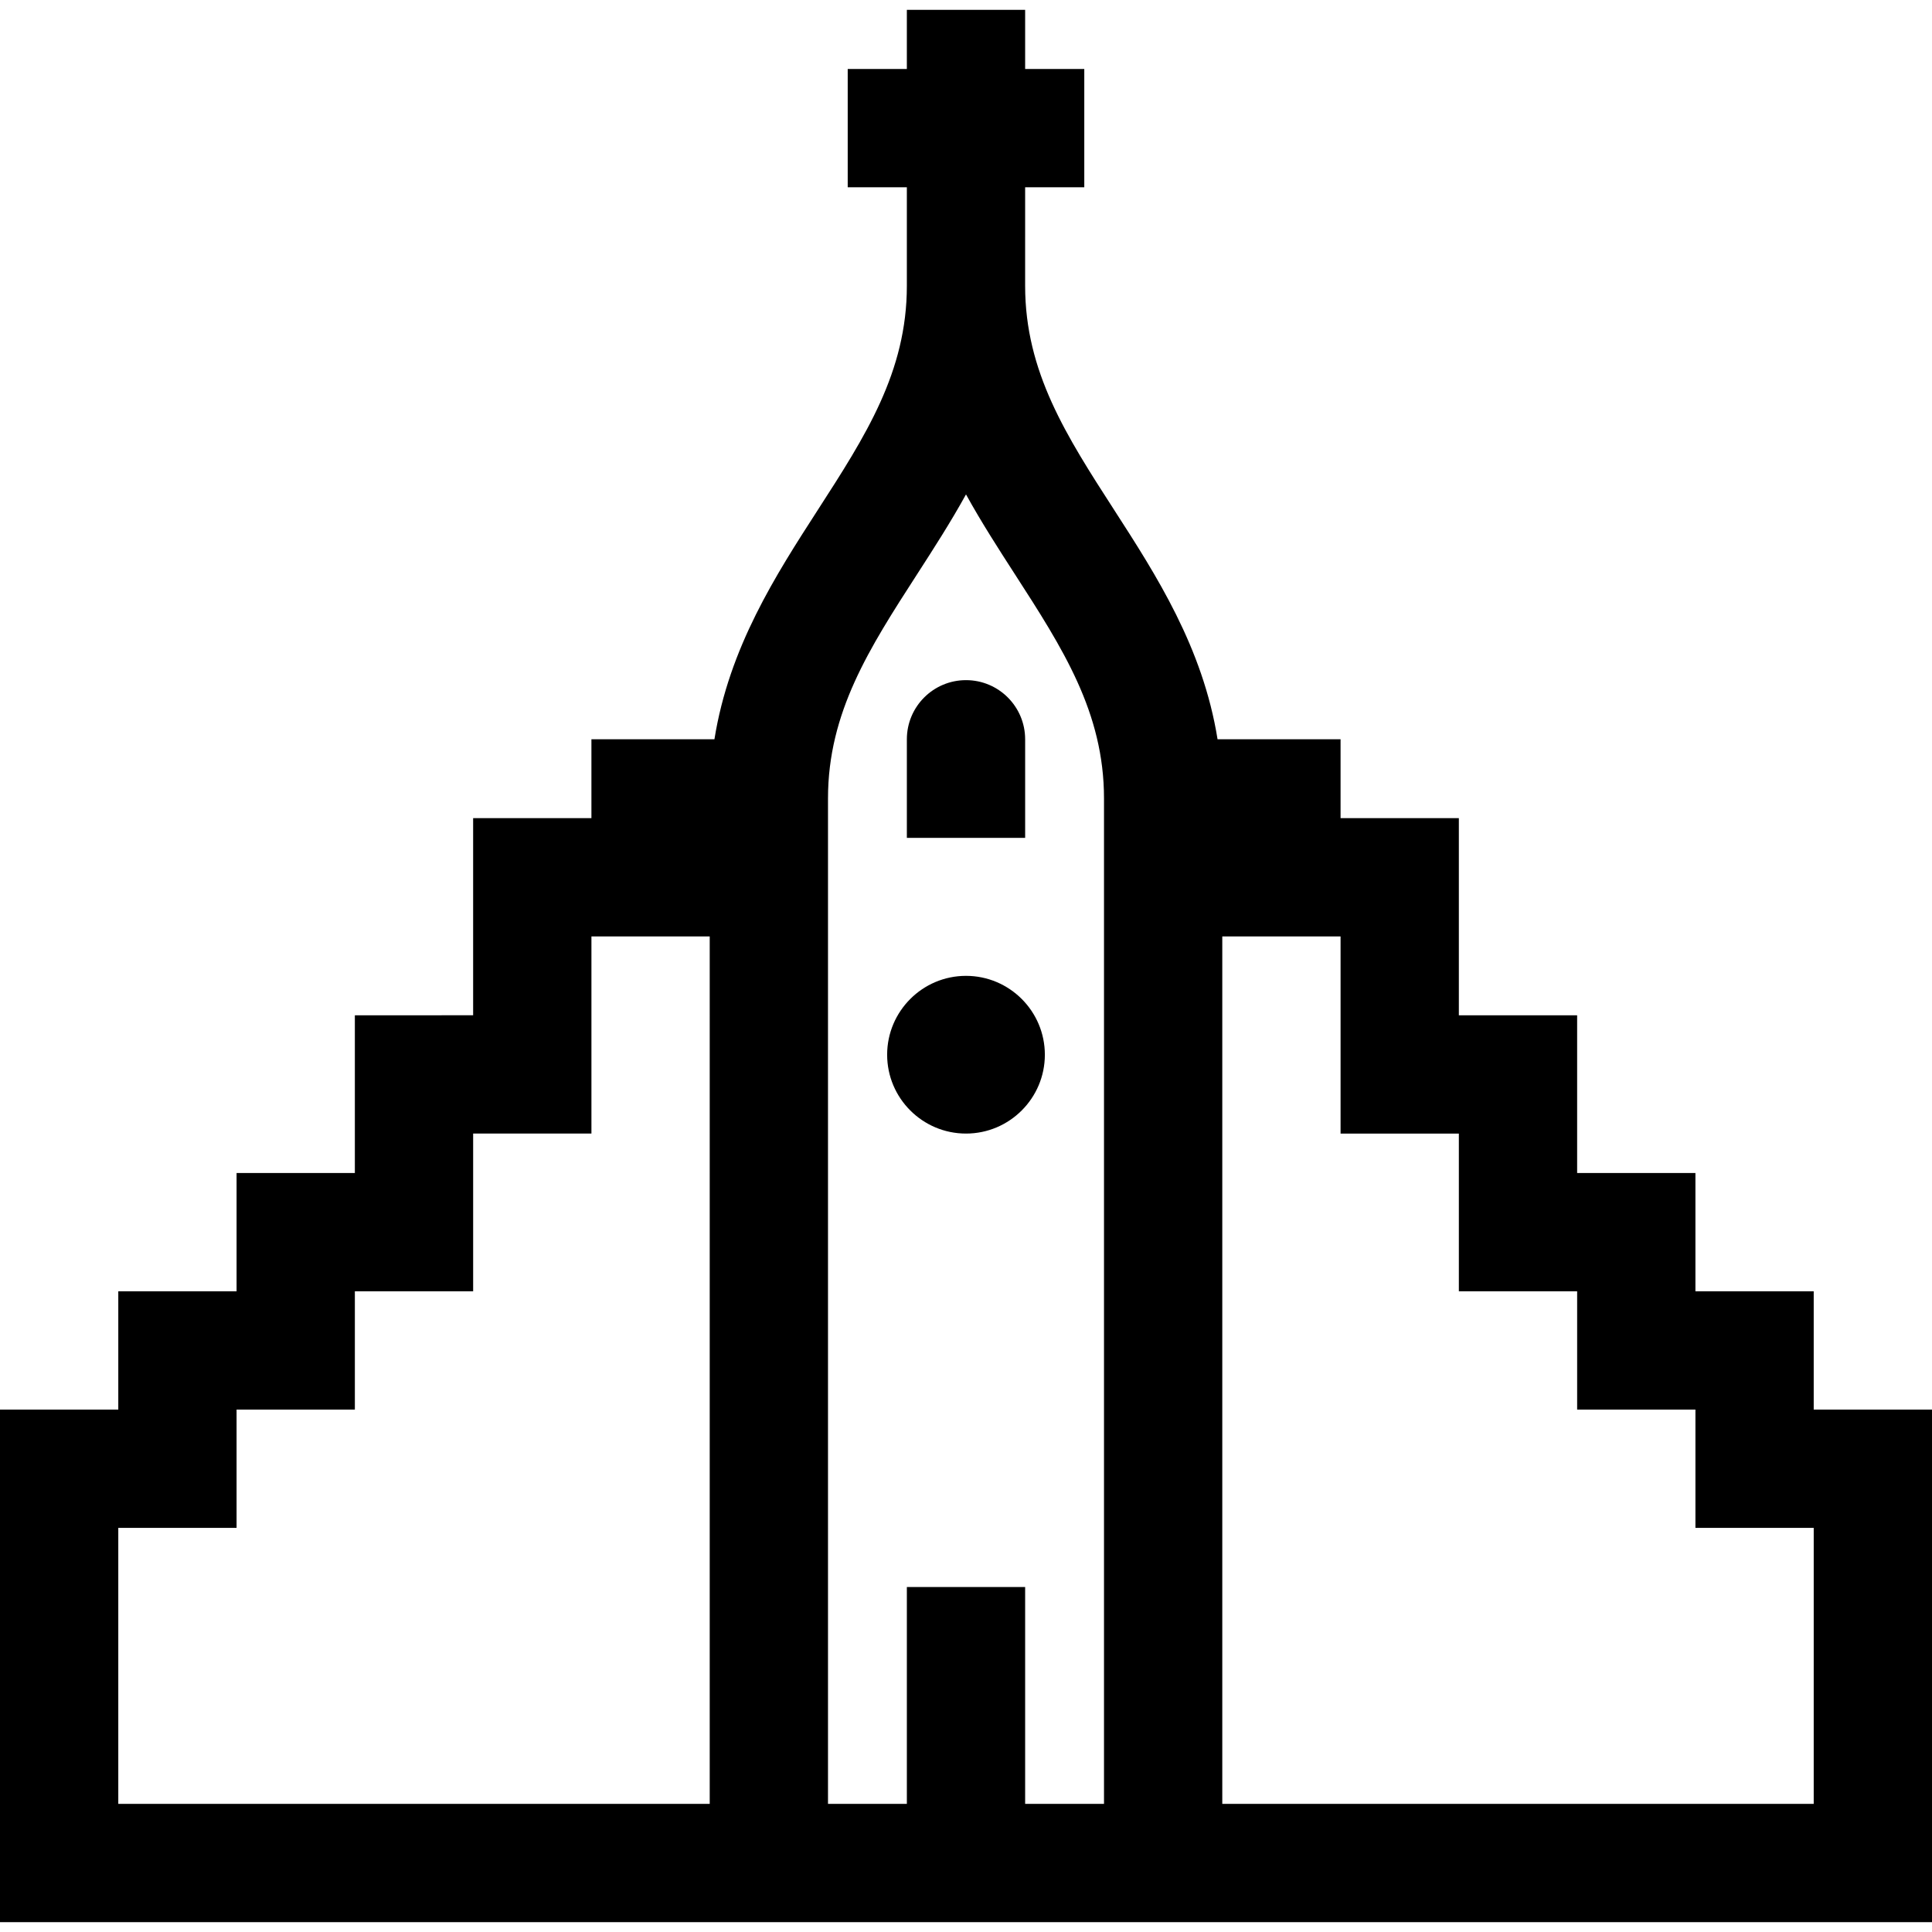 <?xml version="1.0" encoding="iso-8859-1"?>
<!-- Generator: Adobe Illustrator 19.0.0, SVG Export Plug-In . SVG Version: 6.00 Build 0)  -->
<svg version="1.1" id="Layer_1" xmlns="http://www.w3.org/2000/svg" xmlns:xlink="http://www.w3.org/1999/xlink" x="0px" y="0px"
	 viewBox="0 0 512 512" style="enable-background:new 0 0 512 512;" xml:space="preserve">
<g>
	<g>
		<path d="M480.653,373.551v-31.347h-31.347v-31.347h-31.347v-41.796h-31.347v-52.245h-31.347v-20.898h-32.598
			c-3.892-24.323-16.245-43.49-27.374-60.742c-12.674-19.645-23.62-36.61-23.62-59.421V49.633h15.673V18.286h-15.673V2.612h-31.347
			v15.673h-15.673v31.347h15.673v26.122c0,22.811-10.946,39.776-23.62,59.421c-11.129,17.252-23.483,36.419-27.374,60.742h-32.598
			v20.898h-31.347v52.245H94.041v41.796H62.694v31.347H31.347v31.347H0v135.837h512V373.551H480.653z M188.082,478.041H31.347
			v-73.143h31.347v-31.347h31.347v-31.347h31.347v-41.796h31.347v-52.245h31.347V478.041z M292.571,478.041h-20.898v-57.469h-31.347
			v57.469h-20.898V211.592c0-22.811,10.946-39.776,23.62-59.421c4.321-6.697,8.827-13.683,12.952-21.146
			c4.124,7.464,8.632,14.449,12.953,21.146c12.672,19.645,23.619,36.61,23.619,59.421V478.041z M480.653,478.041H323.918V248.163
			h31.347v52.245h31.347v41.796h31.347v31.347h31.347v31.347h31.347V478.041z"/>
	</g>
</g>
<g>
	<g>
		<path d="M256,258.612c-11.519,0-20.894,9.373-20.898,20.898c0,11.523,9.374,20.898,20.894,20.898H256
			c11.523,0,20.898-9.375,20.898-20.898C276.898,267.987,267.523,258.612,256,258.612z"/>
	</g>
</g>
<g>
	<g>
		<path d="M256,180.245c-8.656,0-15.673,7.018-15.673,15.673v26.122h31.347v-26.122C271.673,187.262,264.656,180.245,256,180.245z"
			/>
	</g>
</g>
<g>
</g>
<g>
</g>
<g>
</g>
<g>
</g>
<g>
</g>
<g>
</g>
<g>
</g>
<g>
</g>
<g>
</g>
<g>
</g>
<g>
</g>
<g>
</g>
<g>
</g>
<g>
</g>
<g>
</g>
</svg>

